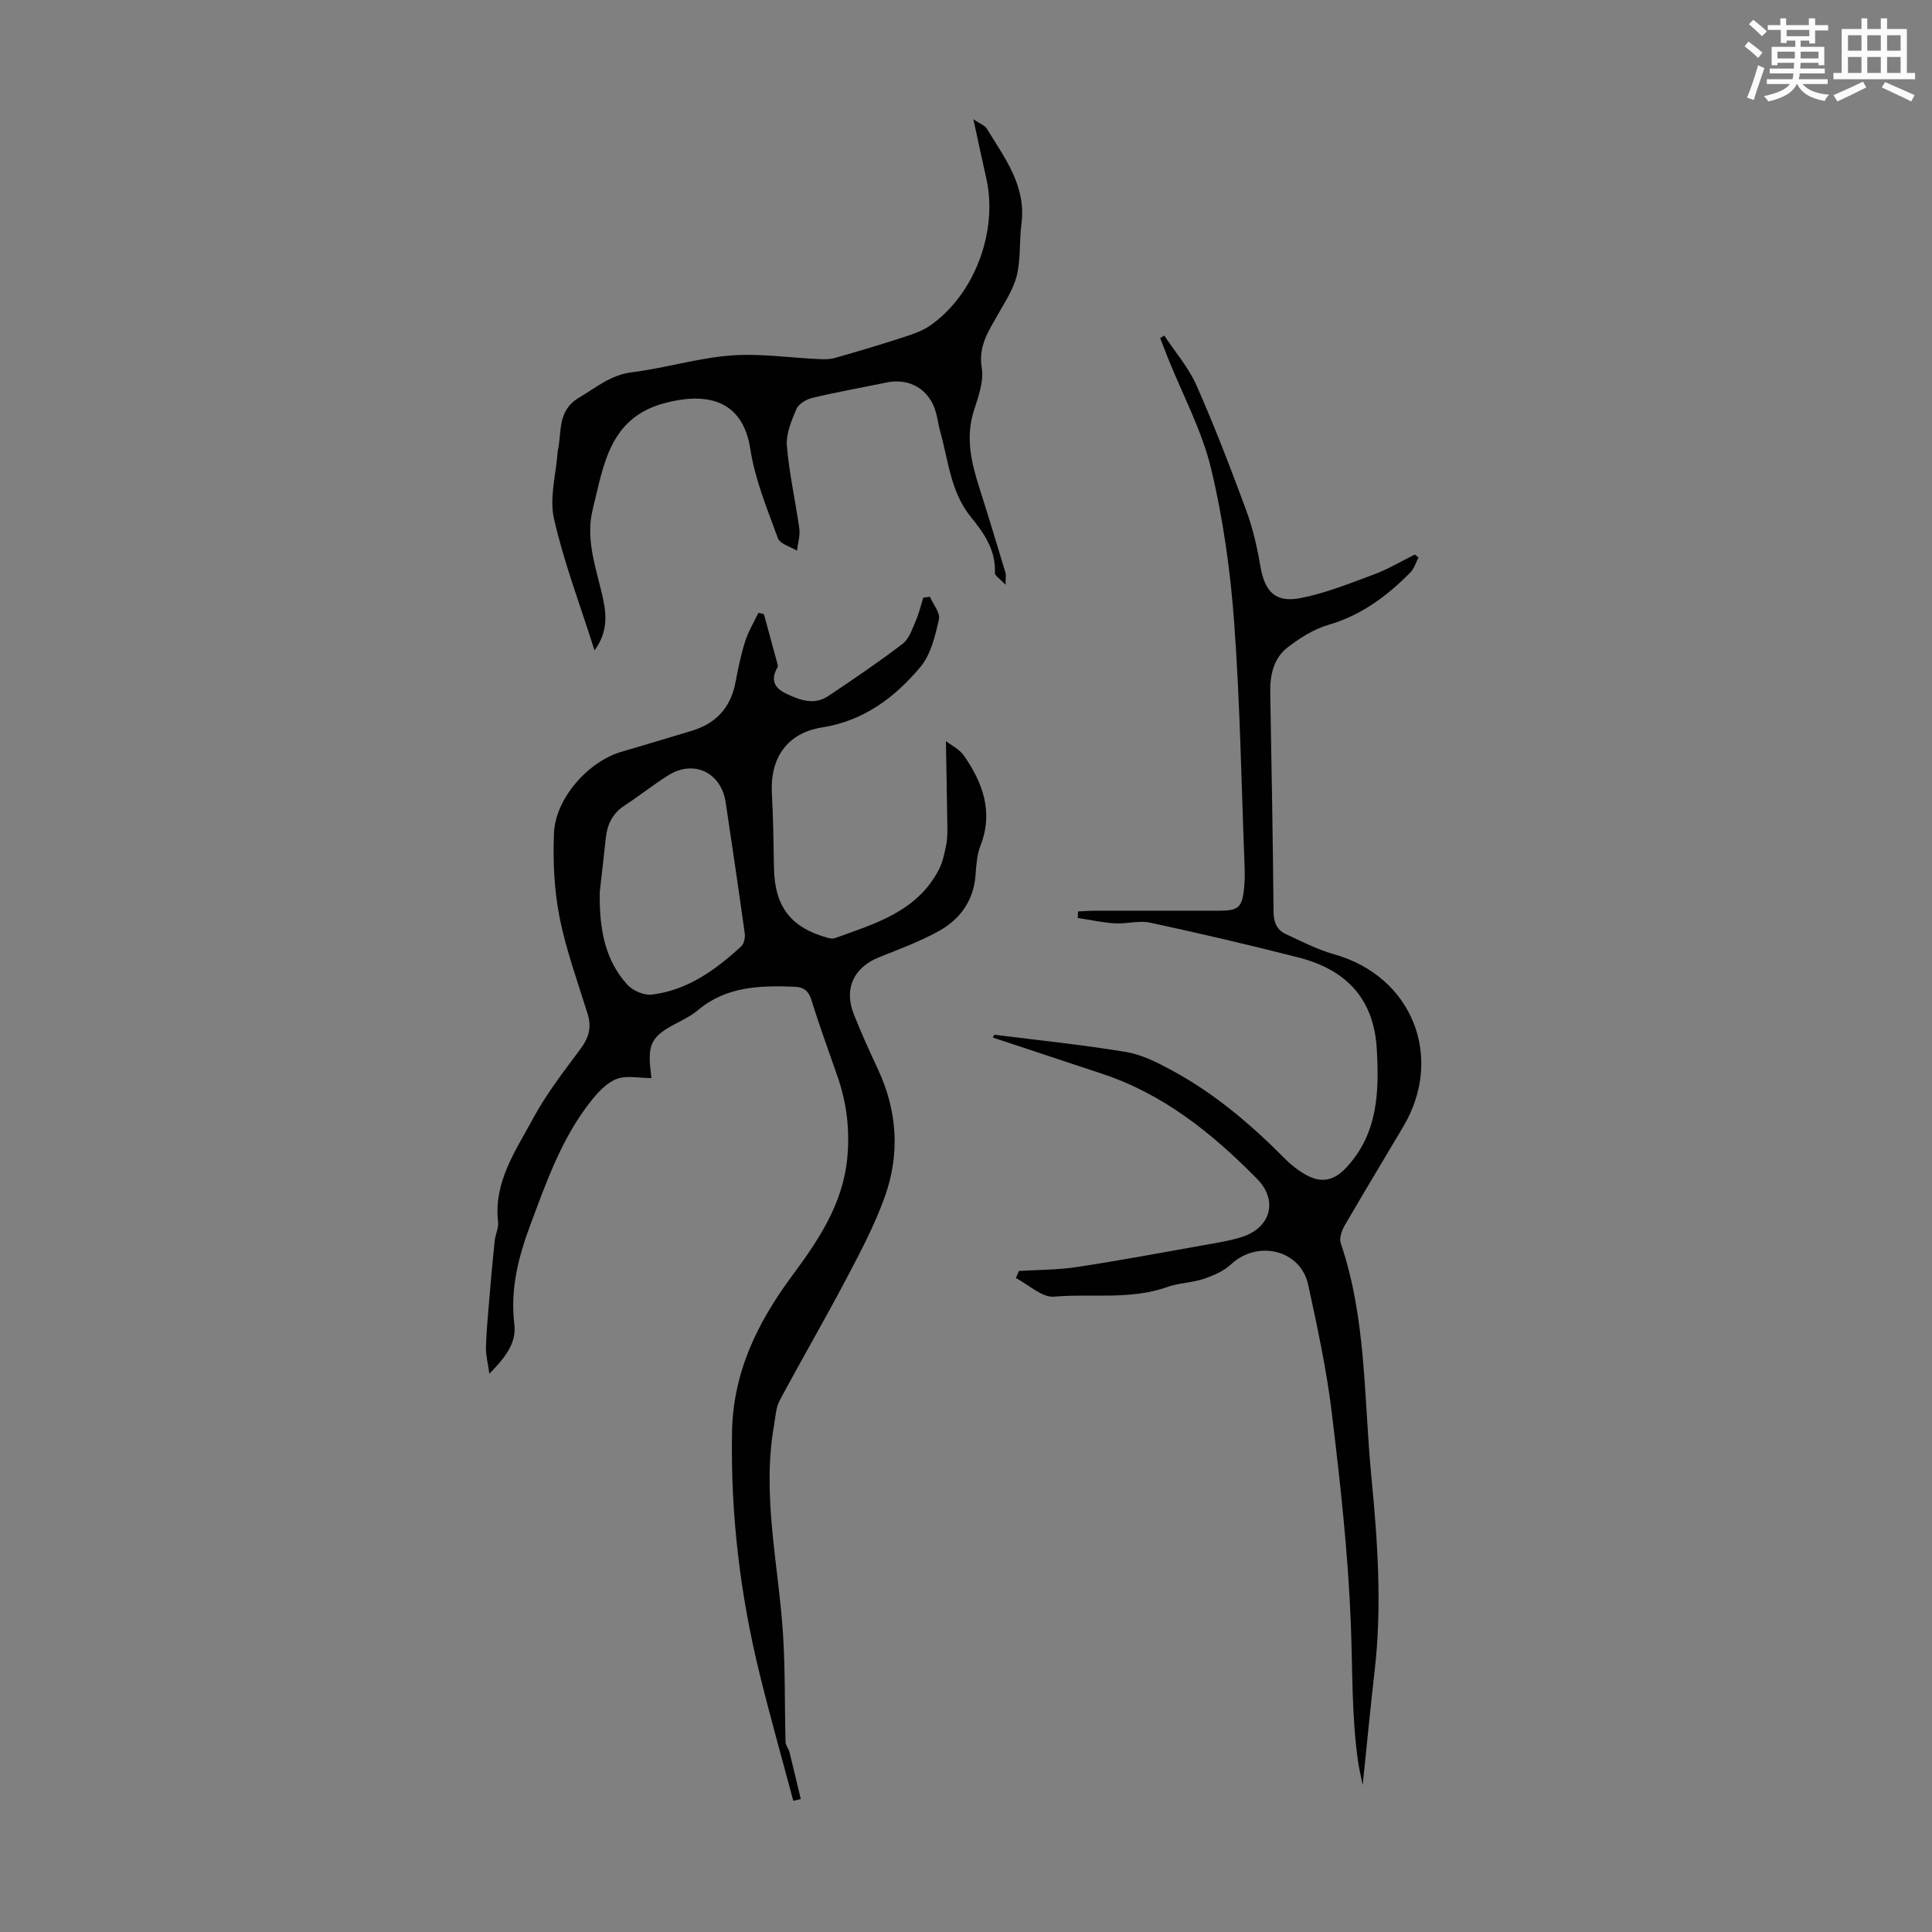 <svg enable-background="new 0 0 400 400" viewBox="0 0 400 400" xmlns="http://www.w3.org/2000/svg"><rect x="0" y="0" width="400" height="400" fill="#808080" stroke="none"/><path d="m361.2 9.6.8-1c.9.7 1.9 1.4 2.9 2.3l-.9 1.1c-1-1-2-1.8-2.8-2.4zm.5 10.6c.9-2.1 1.6-4.3 2.3-6.7.4.2.8.4 1.3.6-.7 2.1-1.5 4.3-2.2 6.6zm.4-15.2.9-.9c1 .8 2 1.6 2.8 2.4l-1 1c-.9-.9-1.8-1.7-2.7-2.5zm12.5-1.2h1.2v1.4h2.7v1.1h-2.7v2.7h-1.2v-.6h-1.8v1.3h4.9v3.8h-1.2v-.5h-3.7c0 .4-.1.9-.1 1.2h5.1v1h-5.2c0 .5-.1.9-.2 1.2h6v1h-5.2c1.1 1.3 2.9 2 5.5 2.2-.4.4-.7.8-.9 1.3-2.9-.5-4.8-1.6-5.7-3.5h-.1c-.8 1.7-2.7 2.9-5.9 3.6-.2-.4-.6-.8-.9-1.1 2.8-.6 4.6-1.4 5.4-2.5h-4.8v-1h5.3c.1-.3.2-.7.2-1.2h-4.9v-1h5c0-.4 0-.8.1-1.2h-3.5v.5h-1.2v-3.8h4.9v-1.3h-1.8v.5h-1.2v-2.7h-2.7v-1h2.6v-1.4h1.2v1.4h4.7v-1.4zm-6.6 8.3h3.6c0-.4 0-.9 0-1.4h-3.6zm1.9-4.6h4.7v-1.3h-4.7zm6.6 3.2h-3.7v1.4h3.7z" fill="#fbfcfa"/><path d="m385.3 3.8h1.3v2.2h2.8v-2.2h1.3v2.2h4.1v9.1h1.7v1.3h-16.9v-1.3h1.7v-9.1h4.1v-2.2zm.4 13.1.7 1.2c-1.8.9-3.8 1.9-6 2.9-.2-.4-.5-.8-.8-1.3 2.3-1 4.3-1.9 6.1-2.8zm-3.1-6.4h2.8v-3.2h-2.8zm0 4.6h2.8v-3.3h-2.8zm4-4.6h2.8v-3.2h-2.8zm0 4.6h2.8v-3.3h-2.8zm3.7 1.9c2.1.9 4.1 1.8 6.1 2.7l-.7 1.3c-2.2-1.1-4.2-2-6.1-2.9zm3.2-9.7h-2.8v3.2h2.8zm-2.8 7.8h2.8v-3.3h-2.8z" fill="#fbfcfa"/><g fill="#010102"><path d="m158.16 127.15c.91 3.33 1.82 6.66 2.72 9.99.09.32.25.75.12.98-1.4 2.4-.91 4.18 1.62 5.41 2.9 1.41 5.89 2.57 8.89.56 5.21-3.48 10.4-7 15.37-10.8 1.34-1.02 1.98-3.06 2.71-4.73.68-1.54 1.06-3.22 1.57-4.83.46-.06.91-.12 1.37-.18.68 1.58 2.18 3.35 1.87 4.69-.79 3.42-1.67 7.26-3.83 9.84-5.3 6.32-11.74 11.17-20.38 12.53-7.21 1.14-10.77 6.31-10.38 13.58.27 5.14.35 10.29.43 15.43.13 8.09 3.48 12.48 11.24 14.57.41.11.92.2 1.3.07 8.31-3 17.01-5.47 21.56-14.13.85-1.61 1.23-3.51 1.58-5.33.27-1.41.23-2.9.21-4.35-.07-5.5-.19-11-.29-17.01 1.05.82 2.81 1.67 3.77 3.06 3.89 5.63 6.09 11.63 3.39 18.58-.71 1.84-.88 3.94-1.01 5.93-.36 5.42-3.19 9.33-7.71 11.81-3.9 2.14-8.12 3.71-12.26 5.36-5.25 2.1-7.35 6.49-5.25 11.8 1.51 3.83 3.22 7.6 4.97 11.33 4.04 8.63 4.63 17.56 1.46 26.43-2.09 5.85-5.03 11.43-7.94 16.95-4.47 8.49-9.31 16.79-13.83 25.25-.8 1.49-.87 3.39-1.17 5.12-2.59 14.69.99 29.11 1.88 43.66.45 7.31.3 14.65.5 21.98.02.69.64 1.34.81 2.04.81 3.24 1.56 6.49 2.34 9.73-.52.12-1.03.24-1.55.37-2.33-8.75-4.8-17.46-6.96-26.25-4.05-16.47-6.04-33.15-5.72-50.18.23-12.38 5.33-22.66 12.34-32.14 5.61-7.57 10.7-15.09 11.55-24.84.5-5.7-.18-11.14-2.03-16.5-1.82-5.28-3.77-10.52-5.41-15.86-.61-1.97-1.63-2.71-3.54-2.78-7.12-.27-14.1-.1-19.98 4.86-1.35 1.14-3 1.95-4.58 2.78-4.99 2.62-5.88 4.26-5.19 9.9.08.66.14 1.32.15 1.38-2.47 0-5.11-.62-7.2.18-2.1.8-3.93 2.81-5.39 4.67-5.98 7.58-9.13 16.58-12.46 25.49-2.49 6.67-4.22 13.38-3.33 20.63.46 3.82-1.76 6.77-5.17 10.24-.32-2.32-.76-3.89-.71-5.45.09-3.3.41-6.59.68-9.87.34-4.07.7-8.14 1.13-12.2.14-1.32.85-2.66.7-3.93-.94-8.31 3.69-14.79 7.28-21.46 2.74-5.09 6.37-9.73 9.83-14.4 1.68-2.27 2.29-4.42 1.45-7.12-2.06-6.68-4.49-13.3-5.84-20.13-1.11-5.63-1.37-11.55-1.15-17.3.28-7.28 7.11-14.93 14.06-16.94 4.83-1.39 9.63-2.88 14.45-4.31 5.09-1.52 8.11-4.85 9.09-10.11.53-2.85 1.13-5.72 2.01-8.48.65-2.03 1.79-3.9 2.72-5.84.37.1.76.18 1.14.27zm-33.99 57.54c-.12 7.99 1.2 14.17 5.69 19.16 1.13 1.25 3.46 2.27 5.08 2.07 7.4-.89 13.21-5.11 18.53-10 .58-.54.84-1.81.72-2.68-1.25-9.05-2.6-18.09-3.95-27.13-.93-6.18-6.59-8.9-11.86-5.6-3.12 1.96-6.01 4.26-9.09 6.28-2.45 1.6-3.55 3.85-3.86 6.65-.45 4.23-.94 8.44-1.26 11.25z"/><path d="m210.96 263.14c3.99-.25 8.02-.21 11.96-.81 8.83-1.34 17.61-2.98 26.4-4.55 2.63-.47 5.31-.88 7.84-1.69 5.91-1.9 7.52-7.53 3.11-12.01-9.23-9.39-19.37-17.58-32.16-21.79-7.52-2.48-15.03-4.98-22.56-7.48.15-.26.27-.59.35-.58 9.09 1.14 18.21 2.08 27.23 3.57 3.21.53 6.34 2.11 9.26 3.68 8.95 4.79 16.6 11.3 23.71 18.49 1.24 1.25 2.7 2.38 4.23 3.24 3.26 1.83 5.86 1.25 8.4-1.47 6.56-7.04 6.82-15.62 6.32-24.53-.6-10.57-6.47-16.49-16.23-18.98-10.17-2.59-20.4-4.99-30.67-7.2-2.33-.5-4.9.29-7.34.14-2.57-.16-5.11-.73-7.67-1.11.02-.45.04-.9.06-1.35 1.1-.05 2.19-.15 3.29-.15 8.62-.01 17.24 0 25.86-.01 4.07 0 4.83-.65 5.23-4.71.16-1.55.15-3.13.09-4.7-.65-16.77-.93-33.56-2.15-50.29-.78-10.67-2.28-21.41-4.77-31.8-1.88-7.84-5.84-15.19-8.87-22.76-.57-1.43-1.12-2.86-1.68-4.29.28-.18.57-.35.85-.53 2.25 3.42 5.03 6.61 6.66 10.3 3.75 8.48 7.08 17.15 10.29 25.85 1.38 3.73 2.28 7.69 2.95 11.63.9 5.26 3.12 7.62 8.41 6.56 5.2-1.04 10.22-3.06 15.22-4.93 2.89-1.08 5.57-2.7 8.35-4.07.25.2.51.4.76.6-.54 1.04-.88 2.29-1.67 3.09-4.83 4.91-10.19 8.9-17.01 10.88-3.01.87-5.89 2.71-8.41 4.65-2.93 2.25-3.67 5.72-3.61 9.35.26 15.1.55 30.19.68 45.29.02 2.18.6 3.79 2.45 4.67 3.31 1.56 6.62 3.26 10.11 4.24 16.09 4.53 22.87 21.2 14.31 35.66-4.04 6.83-8.16 13.62-12.14 20.49-.61 1.05-1.16 2.63-.82 3.64 5.36 15.72 4.77 32.2 6.35 48.4 1.3 13.39 2.22 26.76.67 40.2-.87 7.55-1.59 15.11-2.47 23.62-.44-2.19-.77-3.53-.96-4.88-1.35-9.52-1.12-19.1-1.5-28.67-.57-14.5-2.18-28.98-3.92-43.4-1.08-8.96-2.99-17.84-4.91-26.67-1.57-7.21-10.46-9.32-15.96-4.21-1.53 1.42-3.67 2.35-5.69 3.02-2.42.81-5.11.82-7.51 1.68-7.65 2.72-15.65 1.33-23.46 2-2.5.21-5.25-2.49-7.89-3.85.2-.5.41-.98.63-1.47z"/><path d="m123.09 134.66c-3.02-9.54-6.35-18.25-8.39-27.25-.99-4.35.43-9.24.76-13.89.01-.11.02-.22.05-.33.83-3.86-.16-8.18 4.39-10.87 3.53-2.09 6.53-4.7 10.94-5.25 6.86-.85 13.6-2.94 20.47-3.47 6.04-.47 12.2.48 18.3.75 1.08.05 2.22.06 3.25-.24 4.57-1.3 9.13-2.65 13.65-4.12 2.09-.68 4.31-1.36 6.08-2.6 9.22-6.43 14.1-19.58 11.59-30.56-.86-3.77-1.65-7.55-2.65-12.14 1.42.97 2.39 1.28 2.78 1.94 3.69 6.08 8.19 11.85 7.17 19.69-.46 3.54-.13 7.23-.95 10.67-.67 2.83-2.41 5.43-3.87 8.03-1.95 3.48-4.15 6.59-3.4 11.15.46 2.79-.71 5.97-1.62 8.82-1.78 5.56-.55 10.78 1.14 16.05 1.86 5.82 3.62 11.67 5.39 17.52.15.49.02 1.06.02 2.51-1.12-1.21-2.24-1.87-2.21-2.47.22-4.66-2.25-8.24-4.9-11.47-4.29-5.24-4.7-11.69-6.41-17.75-.36-1.29-.53-2.63-.88-3.92-1.27-4.77-5.39-7.27-10.22-6.27-5.14 1.06-10.31 1.97-15.41 3.19-1.25.3-2.83 1.26-3.29 2.34-1.02 2.41-2.16 5.13-1.95 7.62.47 5.74 1.79 11.41 2.57 17.13.2 1.47-.31 3.03-.49 4.55-1.36-.85-3.52-1.41-3.95-2.6-2.2-6.05-4.74-12.13-5.7-18.43-1.69-11.05-10.15-11.56-17.75-9.53-11.5 3.07-12.61 12.9-14.88 21.98-1.44 5.76.39 11.28 1.74 16.83.98 3.99 1.8 8.04-1.37 12.39z"/></g></svg>